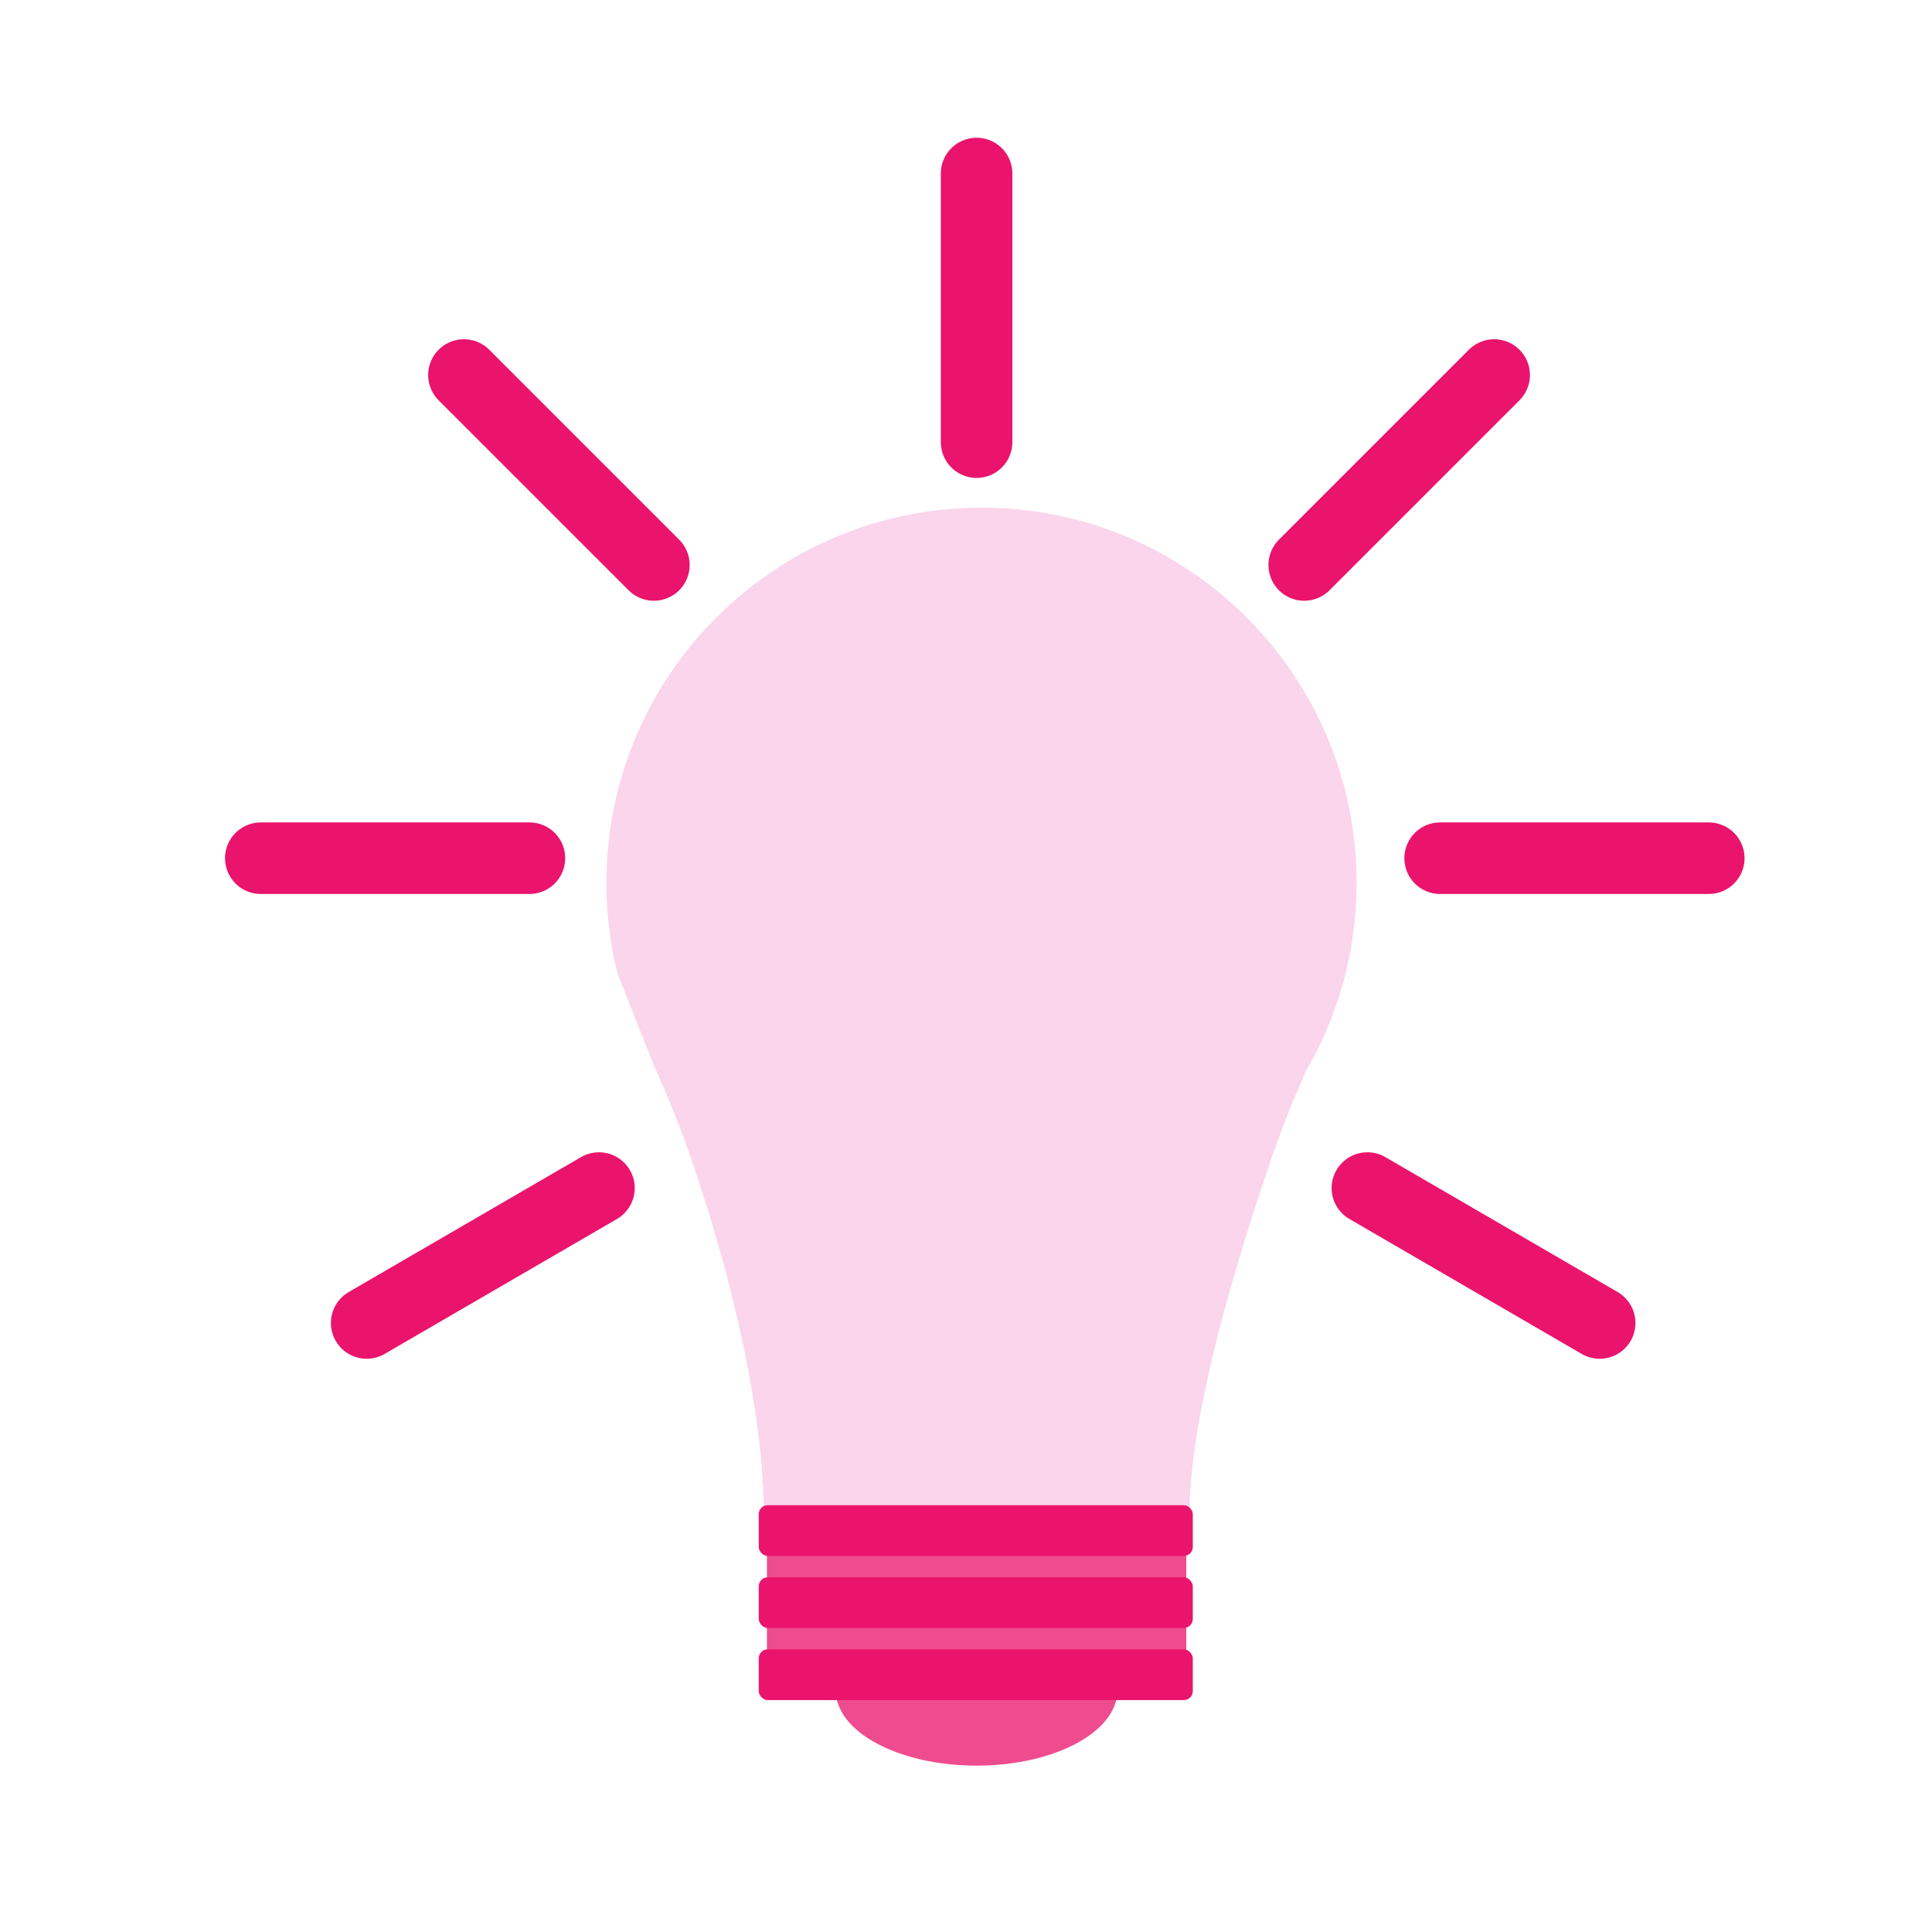 <?xml version="1.0" encoding="UTF-8"?>
<svg xmlns="http://www.w3.org/2000/svg" id="Pill" viewBox="0 0 1080 1080">
  <defs>
    <style>
      .cls-1 {
        fill: #fad5ec;
      }

      .cls-2 {
        fill: #ea146c;
      }

      .cls-3 {
        fill: #ef4c8f;
      }

      .cls-4 {
        fill: #fdedf7;
        stroke: #ea146c;
        stroke-linecap: round;
        stroke-miterlimit: 10;
        stroke-width: 40px;
      }
    </style>
  </defs>
  <rect class="cls-3" x="428.72" y="864.3" width="234.4" height="71.42"></rect>
  <ellipse class="cls-3" cx="545.92" cy="944.88" rx="78.74" ry="42.12"></ellipse>
  <path class="cls-1" d="m345.14,544.1c-4.02-16.21-6.15-33.16-6.15-50.63,0-115.8,93.88-209.68,209.68-209.68s209.68,93.88,209.68,209.68c0,38.21-10.22,74.02-28.07,104.87-7.35,16.33-14.36,33.87-20.71,52.62-27.44,80.95-45.34,151.96-44.61,198.69h-238.07c.73-46.73-11.99-117.74-39.44-198.69-6.7-19.77-14.12-38.2-21.91-55.28,0-.02-.02-.04-.03-.05"></path>
  <rect class="cls-2" x="424.14" y="841.41" width="242.64" height="28.38" rx="5.01" ry="5.01"></rect>
  <rect class="cls-2" x="424.14" y="881.7" width="242.64" height="28.38" rx="5.08" ry="5.08"></rect>
  <rect class="cls-2" x="424.14" y="921.99" width="242.64" height="28.38" rx="5.03" ry="5.03"></rect>
  <line class="cls-4" x1="145.79" y1="479.74" x2="295.95" y2="479.74"></line>
  <line class="cls-4" x1="805.05" y1="479.74" x2="955.21" y2="479.74"></line>
  <line class="cls-4" x1="545.92" y1="247.16" x2="545.92" y2="97"></line>
  <line class="cls-4" x1="365.53" y1="315.82" x2="259.34" y2="209.64"></line>
  <line class="cls-4" x1="729.07" y1="315.82" x2="835.25" y2="209.64"></line>
  <line class="cls-4" x1="894.23" y1="739.56" x2="764.38" y2="664.13"></line>
  <line class="cls-4" x1="204.97" y1="739.56" x2="334.82" y2="664.14"></line>
</svg>
